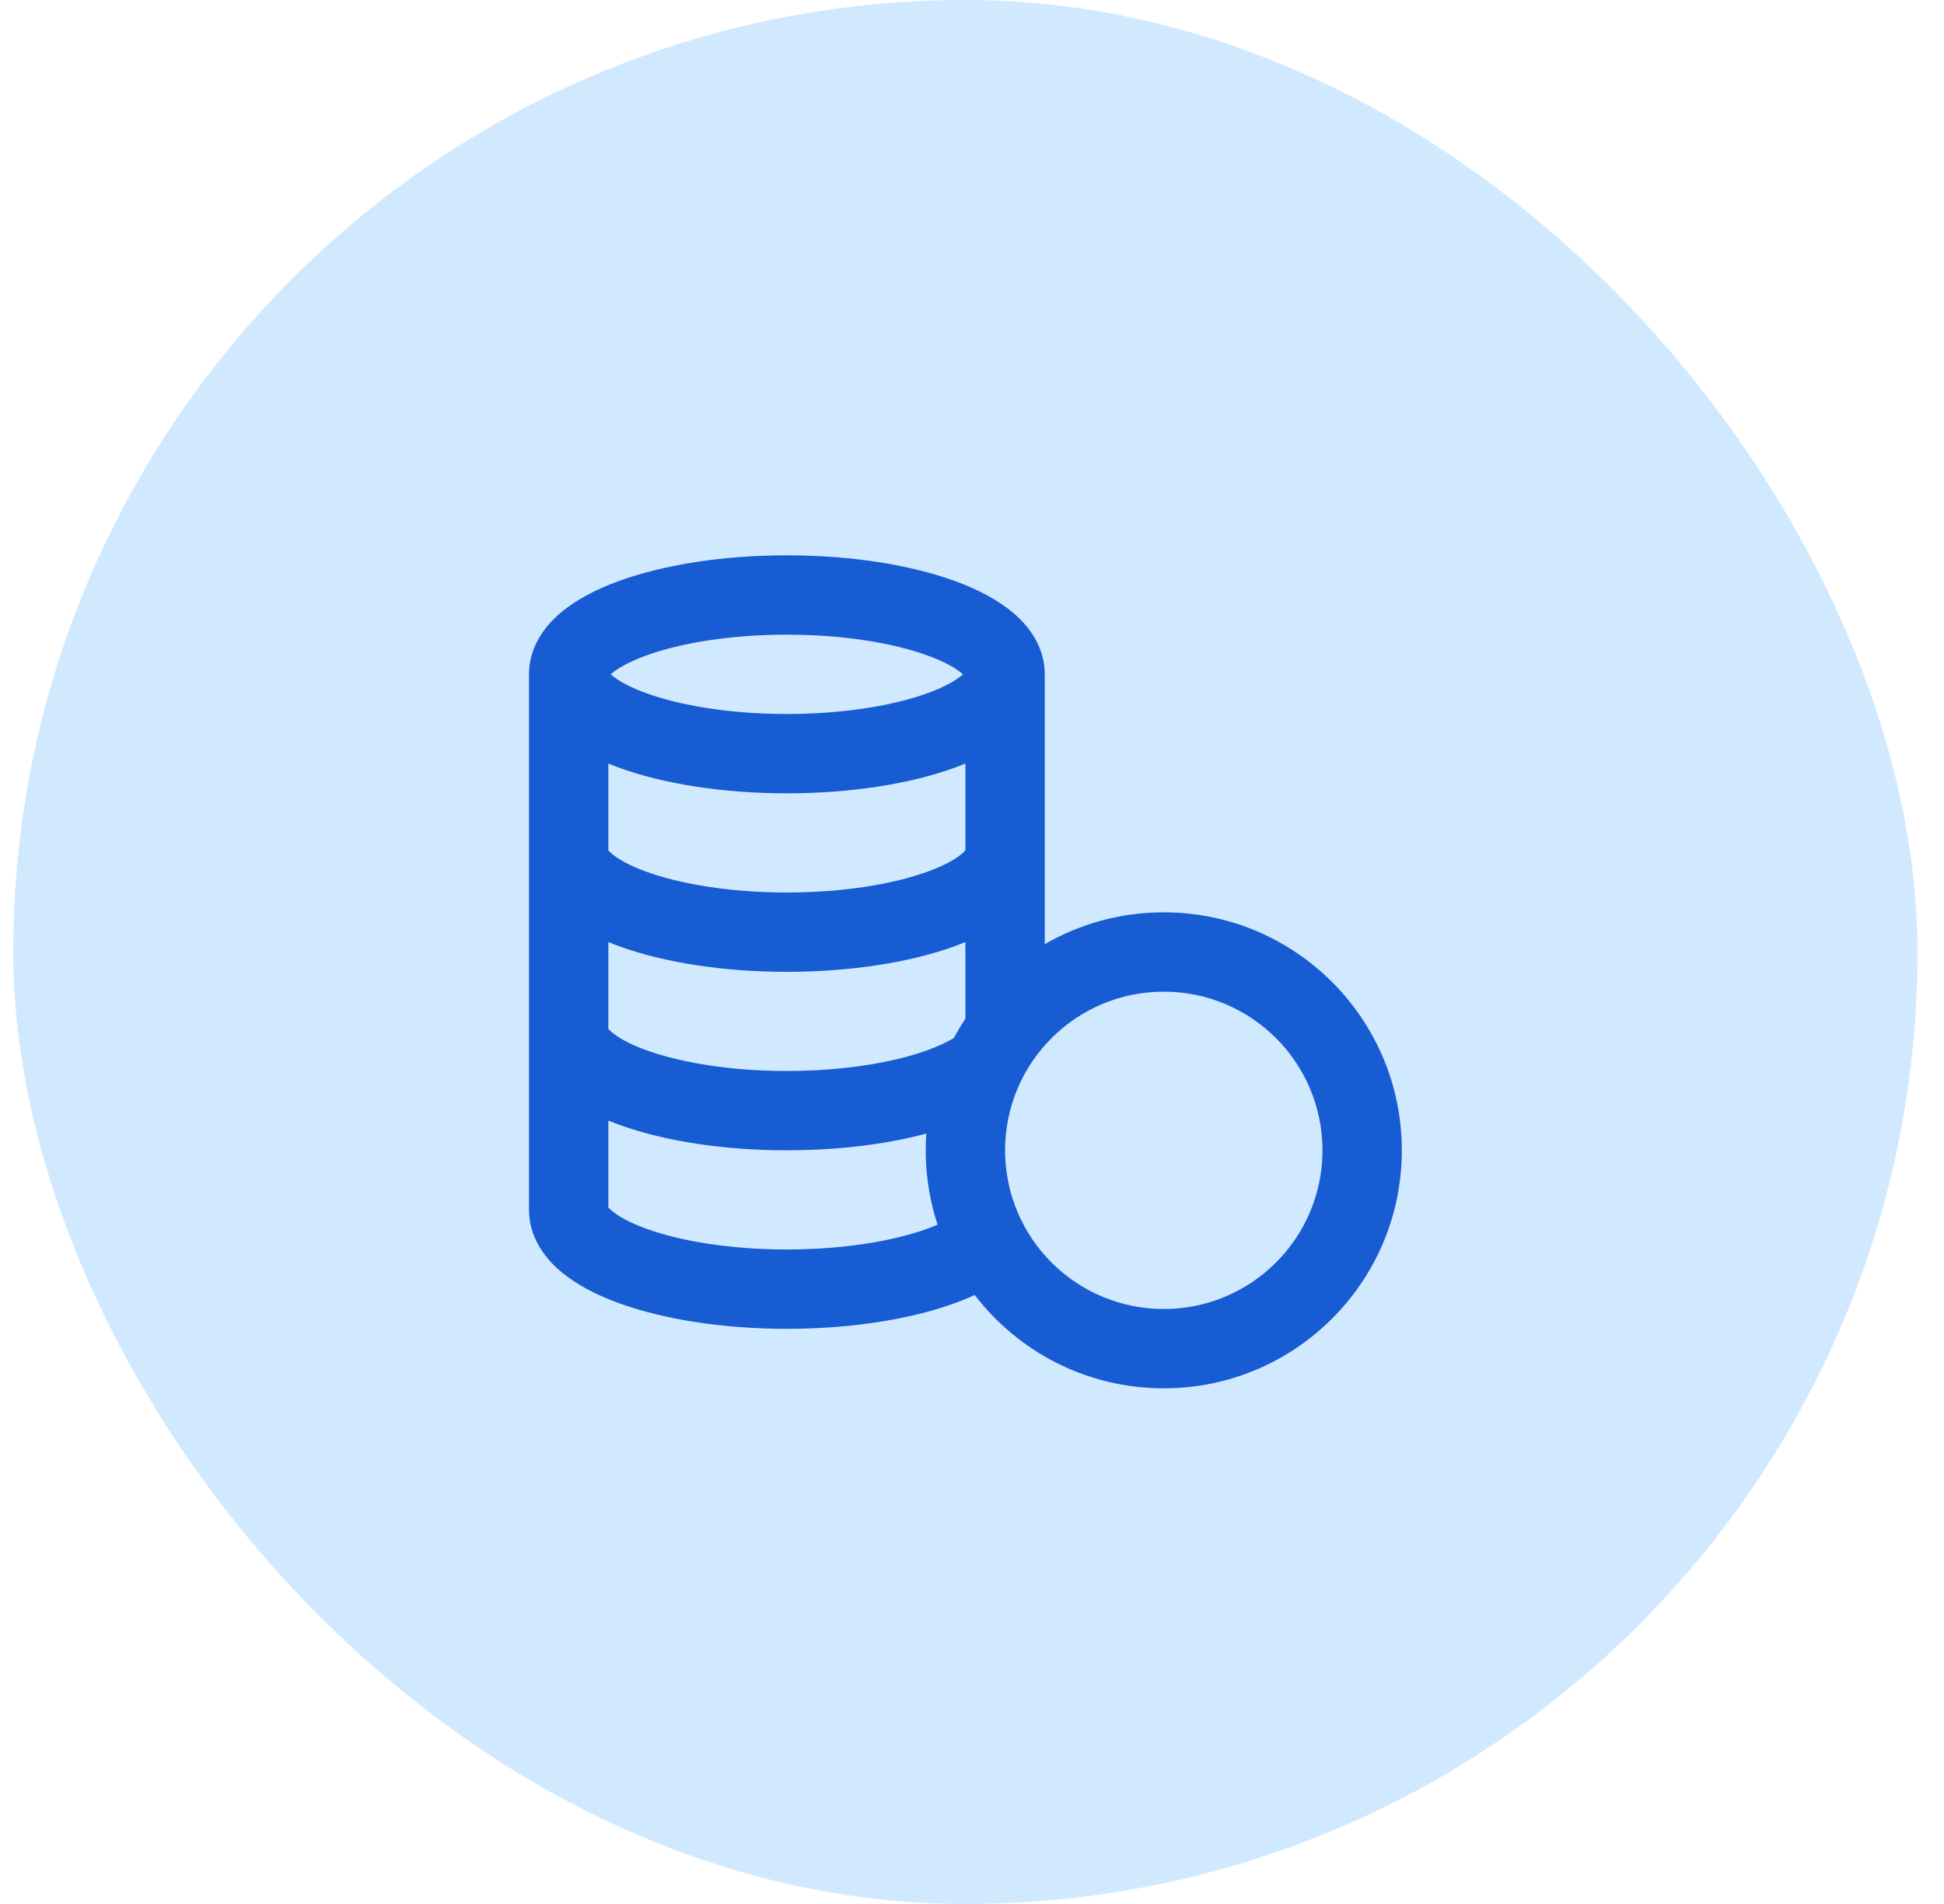 <svg width="49" height="48" viewBox="0 0 49 48" fill="none" xmlns="http://www.w3.org/2000/svg">
<rect x="0.333" width="48" height="48" rx="24" fill="#D1E9FF"/>
<path fill-rule="evenodd" clip-rule="evenodd" d="M15.395 17C15.402 17.006 15.409 17.013 15.418 17.02C15.571 17.152 15.852 17.317 16.286 17.474C17.146 17.787 18.4 18 19.834 18C21.267 18 22.521 17.787 23.381 17.474C23.815 17.317 24.096 17.152 24.249 17.02C24.258 17.013 24.265 17.006 24.272 17C24.265 16.994 24.258 16.987 24.249 16.98C24.096 16.848 23.815 16.683 23.381 16.526C22.521 16.213 21.267 16 19.834 16C18.4 16 17.146 16.213 16.286 16.526C15.852 16.683 15.571 16.848 15.418 16.98C15.409 16.987 15.402 16.994 15.395 17ZM24.334 19.25C24.245 19.286 24.155 19.321 24.064 19.354C22.933 19.765 21.438 20 19.834 20C18.23 20 16.733 19.765 15.603 19.354C15.512 19.321 15.422 19.286 15.334 19.25V21.437C15.348 21.455 15.374 21.483 15.418 21.52C15.571 21.652 15.852 21.817 16.286 21.974C17.146 22.287 18.4 22.5 19.834 22.5C21.267 22.5 22.521 22.287 23.381 21.974C23.815 21.817 24.096 21.652 24.249 21.52C24.293 21.483 24.319 21.455 24.334 21.437V19.25ZM24.334 23.75C24.245 23.786 24.155 23.821 24.064 23.854C22.933 24.265 21.438 24.5 19.834 24.5C18.23 24.5 16.733 24.265 15.603 23.854C15.512 23.821 15.422 23.786 15.334 23.75V25.937C15.348 25.955 15.374 25.983 15.418 26.02C15.571 26.152 15.852 26.317 16.286 26.474C17.146 26.787 18.4 27 19.834 27C20.861 27 21.803 26.89 22.577 26.71C23.247 26.553 23.736 26.355 24.043 26.168C24.132 26.001 24.229 25.839 24.334 25.682V23.75ZM26.334 23.803V17C26.334 16.323 25.953 15.807 25.553 15.463C25.15 15.117 24.626 14.85 24.064 14.646C22.933 14.235 21.438 14 19.834 14C18.23 14 16.733 14.235 15.603 14.646C15.041 14.85 14.517 15.117 14.114 15.463C13.714 15.807 13.334 16.323 13.334 17V30.5C13.334 31.177 13.714 31.693 14.114 32.037C14.517 32.383 15.041 32.65 15.603 32.854C16.733 33.265 18.23 33.5 19.834 33.5C21.036 33.5 22.169 33.368 23.131 33.133C23.642 33.009 24.132 32.849 24.569 32.648C25.666 34.078 27.392 35 29.334 35C32.647 35 35.334 32.314 35.334 29C35.334 25.686 32.647 23 29.334 23C28.241 23 27.216 23.292 26.334 23.803ZM23.335 29.155C23.351 29.754 23.454 30.332 23.632 30.875C23.373 30.986 23.049 31.095 22.657 31.19C21.87 31.383 20.897 31.5 19.834 31.5C18.4 31.5 17.146 31.287 16.286 30.974C15.852 30.817 15.571 30.652 15.418 30.52C15.374 30.483 15.348 30.455 15.334 30.437V28.25C15.422 28.286 15.512 28.321 15.603 28.354C16.733 28.765 18.23 29 19.834 29C20.995 29 22.092 28.877 23.032 28.657C23.139 28.632 23.244 28.606 23.348 28.578C23.338 28.717 23.334 28.858 23.334 29C23.334 29.052 23.334 29.103 23.335 29.155ZM25.334 29C25.334 31.209 27.124 33 29.334 33C31.543 33 33.334 31.209 33.334 29C33.334 26.791 31.543 25 29.334 25C27.124 25 25.334 26.791 25.334 29Z" fill="#175CD3"/>
</svg>
